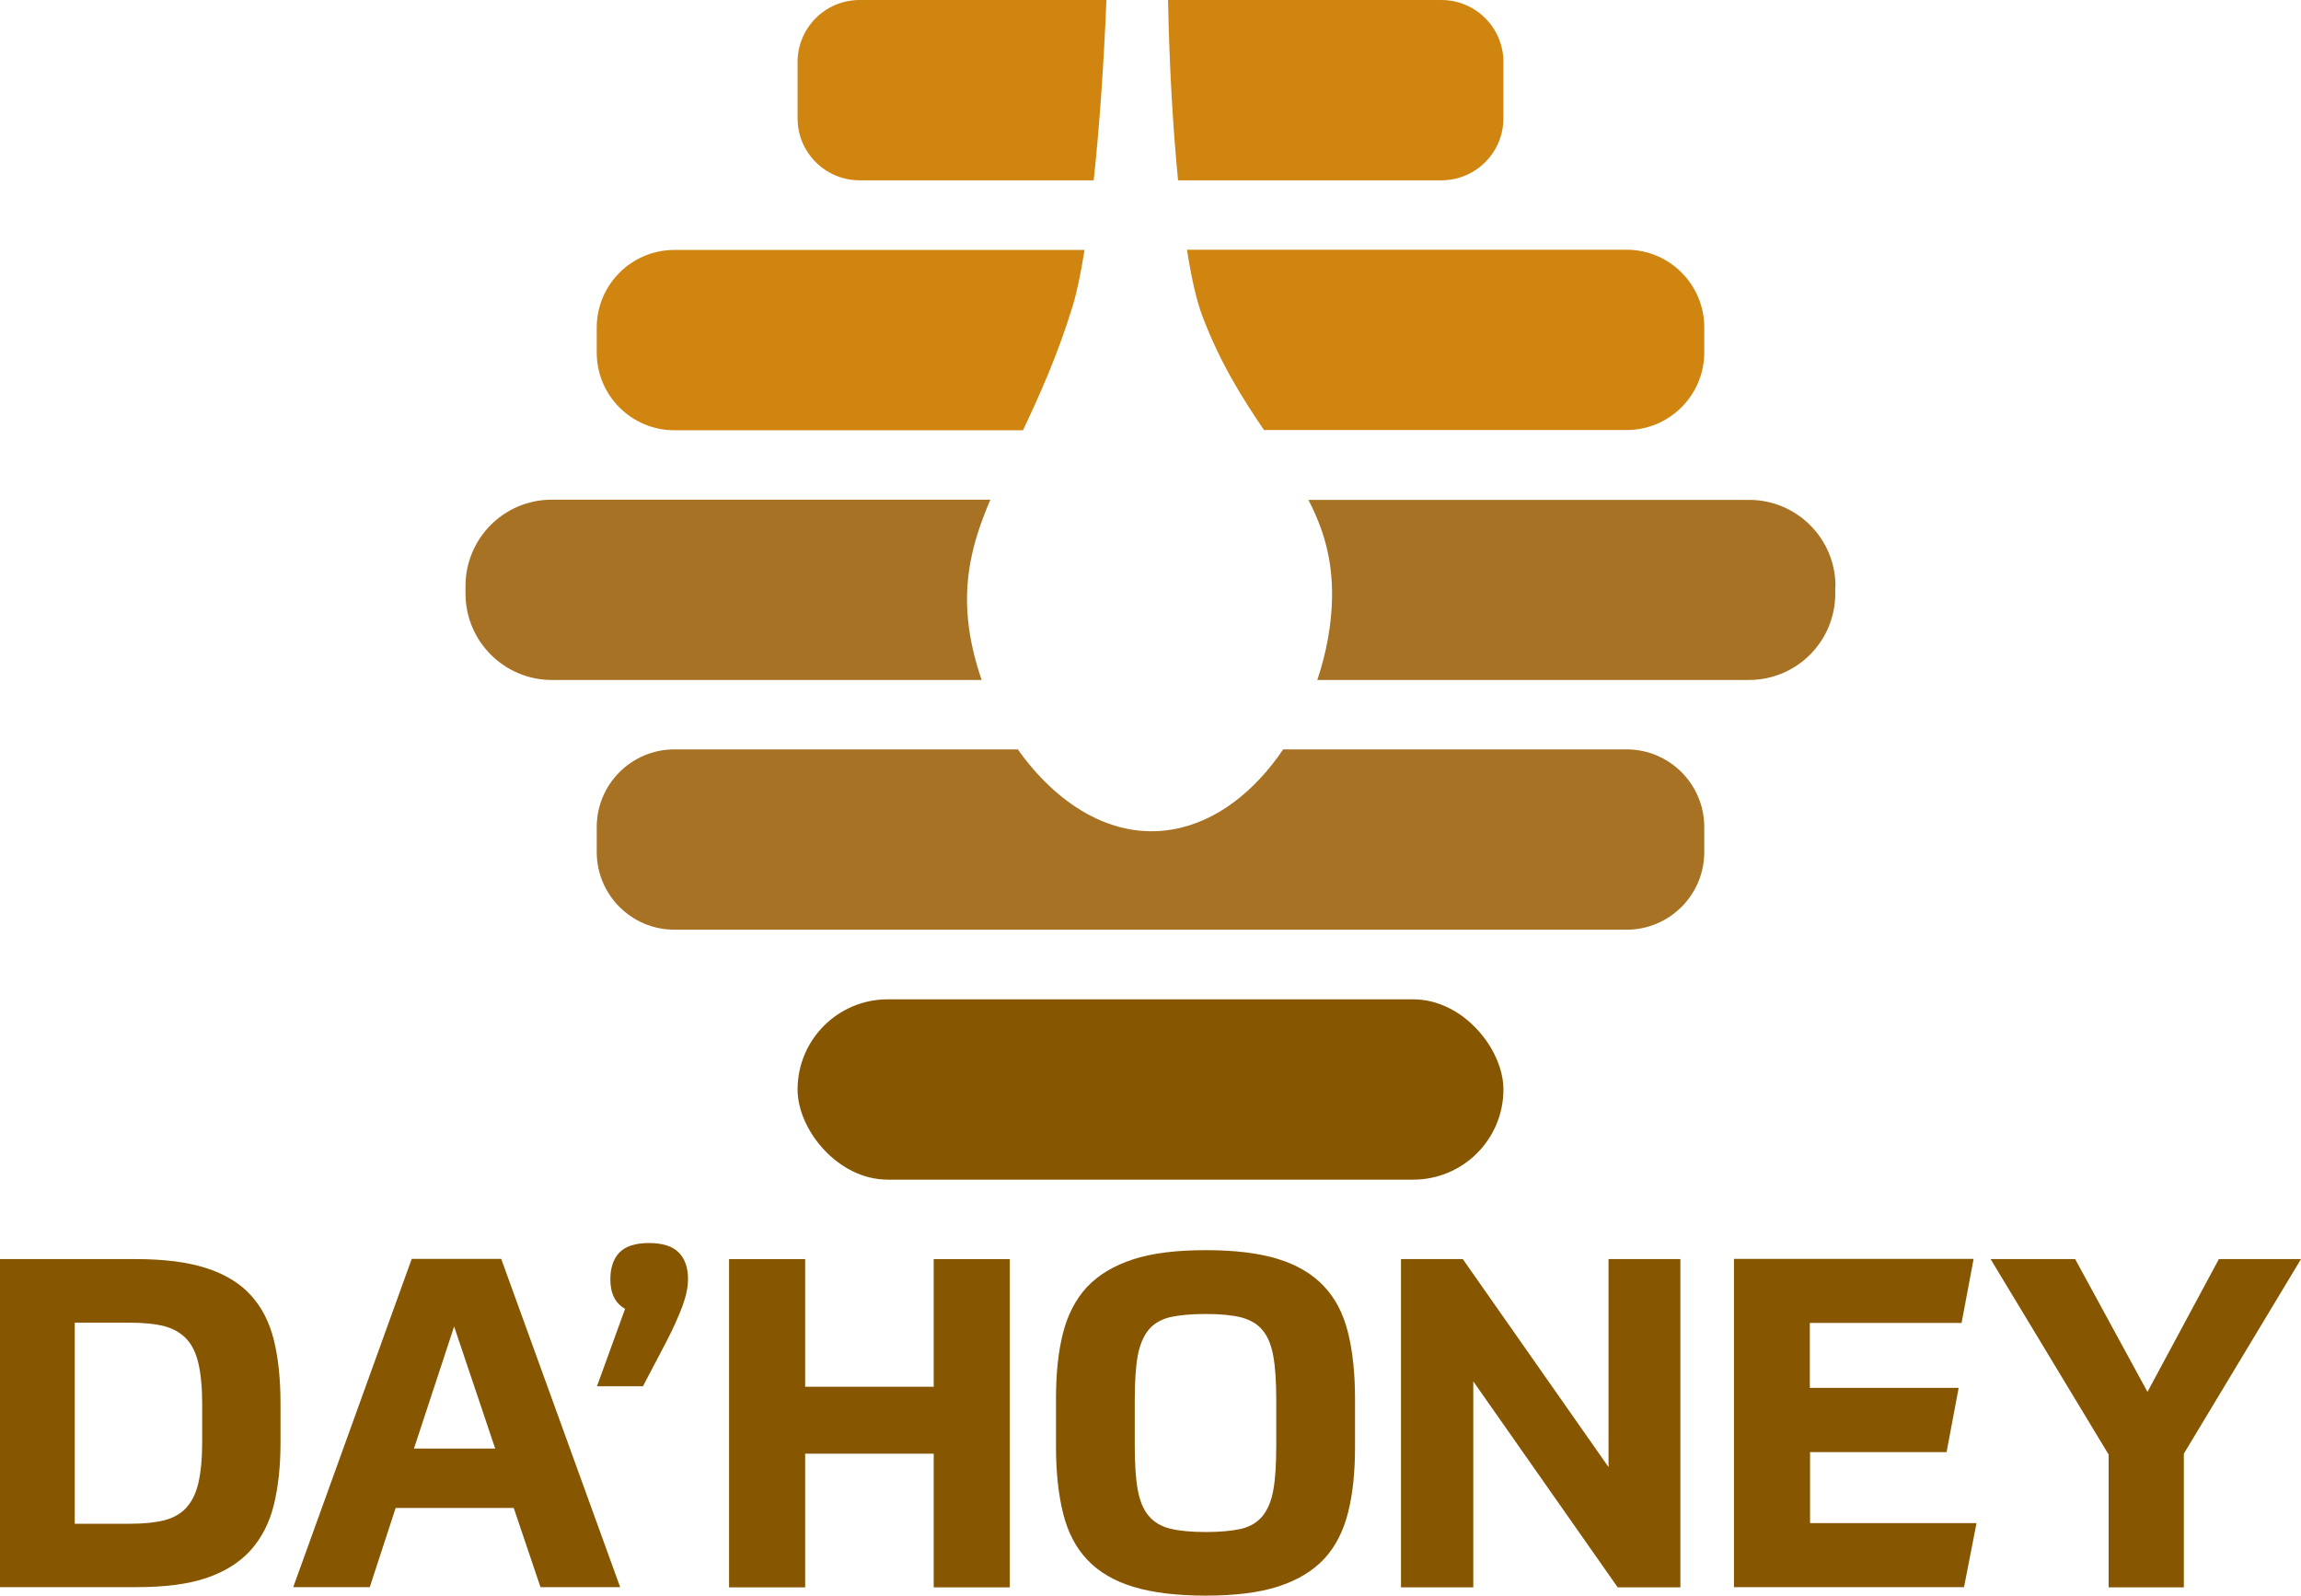 <?xml version="1.0" encoding="UTF-8"?>
<svg id="Layer_2" data-name="Layer 2" xmlns="http://www.w3.org/2000/svg" viewBox="0 0 103.11 71.5">
  <defs>
    <style>
      .cls-1 {
        fill: #a87224;
      }

      .cls-2 {
        fill: #cf850f;
      }

      .cls-3 {
        fill: #875600;
      }
    </style>
  </defs>
  <g id="Layer_1-2" data-name="Layer 1">
    <g>
      <g>
        <path class="cls-2" d="M38.52,0h11.06c-.12,2.98-.32,5.75-.57,8.08h-10.49c-1.53,0-2.78-1.24-2.78-2.78v-2.52c0-1.53,1.24-2.78,2.78-2.78Z"/>
        <path class="cls-2" d="M67.37,2.78v2.52c0,1.53-1.24,2.78-2.78,2.78h-11.8c-.23-2.32-.39-5.09-.45-8.08h12.25c1.53,0,2.78,1.24,2.78,2.78Z"/>
        <path class="cls-2" d="M30.22,11.2h18.38c-.17,1.06-.35,1.93-.54,2.54-.68,2.21-1.48,3.98-2.22,5.54h-15.62c-1.92,0-3.48-1.56-3.48-3.48v-1.12c0-1.92,1.56-3.48,3.48-3.48Z"/>
        <path class="cls-2" d="M76.37,14.67v1.12c0,1.92-1.56,3.48-3.48,3.48h-16.25c-.95-1.4-1.96-2.99-2.77-5.13-.24-.64-.48-1.65-.68-2.95h19.7c1.92,0,3.48,1.56,3.48,3.48Z"/>
        <path class="cls-1" d="M44.38,22.39c-.8,1.87-1.26,3.62-.95,5.82.11.75.3,1.51.56,2.26h-19.26c-2.13,0-3.87-1.73-3.87-3.87v-.34c0-2.14,1.73-3.87,3.87-3.87h19.64Z"/>
        <path class="cls-1" d="M82.24,26.26v.34c0,2.14-1.73,3.87-3.87,3.87h-19.34c.41-1.22.64-2.48.66-3.68.03-1.76-.4-3.12-1.06-4.39h19.75c2.13,0,3.87,1.73,3.87,3.87Z"/>
        <path class="cls-1" d="M76.37,37.06v1.12c0,1.92-1.56,3.48-3.48,3.48H30.22c-1.92,0-3.48-1.56-3.48-3.48v-1.12c0-1.92,1.56-3.48,3.48-3.48h15.39c1.69,2.39,4.18,4.06,6.92,3.59,2-.34,3.72-1.74,4.97-3.59h15.39c1.92,0,3.48,1.56,3.48,3.48Z"/>
        <rect class="cls-3" x="35.74" y="44.78" width="31.63" height="8.08" rx="4.04" ry="4.04"/>
      </g>
      <g>
        <path class="cls-3" d="M0,56.42h6.07c1.27,0,2.32.13,3.16.4.84.27,1.51.67,2,1.21.5.54.84,1.21,1.04,2.01.2.81.3,1.75.3,2.84v1.76c0,1.06-.1,1.99-.3,2.8-.2.81-.55,1.48-1.04,2.03-.5.55-1.16.96-1.98,1.24-.83.28-1.87.41-3.12.41H0v-14.71ZM3.35,68.28h2.46c.61,0,1.12-.05,1.53-.15.41-.1.75-.29,1-.56.25-.27.44-.64.55-1.12.11-.48.17-1.08.17-1.83v-1.71c0-.74-.06-1.35-.17-1.82-.11-.47-.29-.84-.55-1.11-.26-.27-.59-.45-1-.56-.41-.1-.92-.15-1.53-.15h-2.46v9.01Z"/>
        <path class="cls-3" d="M23.02,67.57h-5.29l-1.16,3.55h-3.43l5.31-14.71h4.01l5.33,14.71h-3.57l-1.2-3.55ZM18.55,64.91h3.64l-1.84-5.47-1.8,5.47Z"/>
        <path class="cls-3" d="M28.82,62.12h-2.07l1.26-3.47c-.44-.25-.66-.69-.66-1.32,0-.52.14-.93.41-1.21.28-.28.72-.42,1.32-.42s1.05.14,1.33.42c.28.28.42.68.42,1.19,0,.36-.08.76-.25,1.22-.17.45-.41,1-.74,1.63l-1.03,1.96Z"/>
        <path class="cls-3" d="M45.25,56.42v14.71h-3.41v-5.99h-5.76v5.99h-3.41v-14.71h3.41v5.72h5.76v-5.72h3.41Z"/>
        <path class="cls-3" d="M54.03,71.5c-1.29,0-2.37-.13-3.23-.39-.86-.26-1.55-.66-2.07-1.21-.52-.54-.88-1.24-1.09-2.08-.21-.84-.32-1.84-.32-3v-2.15c0-1.12.1-2.09.31-2.92.21-.83.57-1.53,1.08-2.08.52-.55,1.21-.96,2.07-1.24.86-.28,1.95-.41,3.25-.41s2.37.13,3.22.39c.85.26,1.54.66,2.06,1.21.52.54.88,1.23,1.09,2.07.21.83.32,1.83.32,2.99v2.15c0,1.13-.1,2.11-.31,2.94-.21.83-.56,1.53-1.07,2.08-.51.55-1.2.96-2.06,1.24-.86.28-1.95.41-3.25.41ZM54.03,68.65c.65,0,1.17-.05,1.58-.14.41-.1.73-.29.96-.57.23-.28.4-.67.49-1.18.09-.5.13-1.16.13-1.97v-2.05c0-.8-.04-1.45-.13-1.96-.09-.51-.25-.9-.49-1.18-.23-.28-.55-.46-.96-.57-.41-.1-.93-.15-1.58-.15s-1.18.05-1.59.14c-.41.1-.74.29-.97.57-.23.28-.4.68-.49,1.18-.09.5-.13,1.16-.13,1.97v2.05c0,.8.04,1.45.13,1.95.09.5.25.9.49,1.18.23.28.56.48.97.58.41.1.94.15,1.59.15Z"/>
        <path class="cls-3" d="M65.55,56.42l6.53,9.32v-9.32h3.22v14.71h-2.81l-6.47-9.23v9.23h-3.24v-14.71h2.77Z"/>
        <path class="cls-3" d="M87.25,65.07h-6.14v3.18h7.46l-.56,2.87h-10.31v-14.71h10.74l-.54,2.87h-6.8v2.91h6.67l-.54,2.87Z"/>
        <path class="cls-3" d="M92.99,56.42l3.24,5.95,3.2-5.95h3.68l-5.25,8.72v5.99h-3.37v-5.95l-5.29-8.76h3.78Z"/>
      </g>
    </g>
  </g>
</svg>